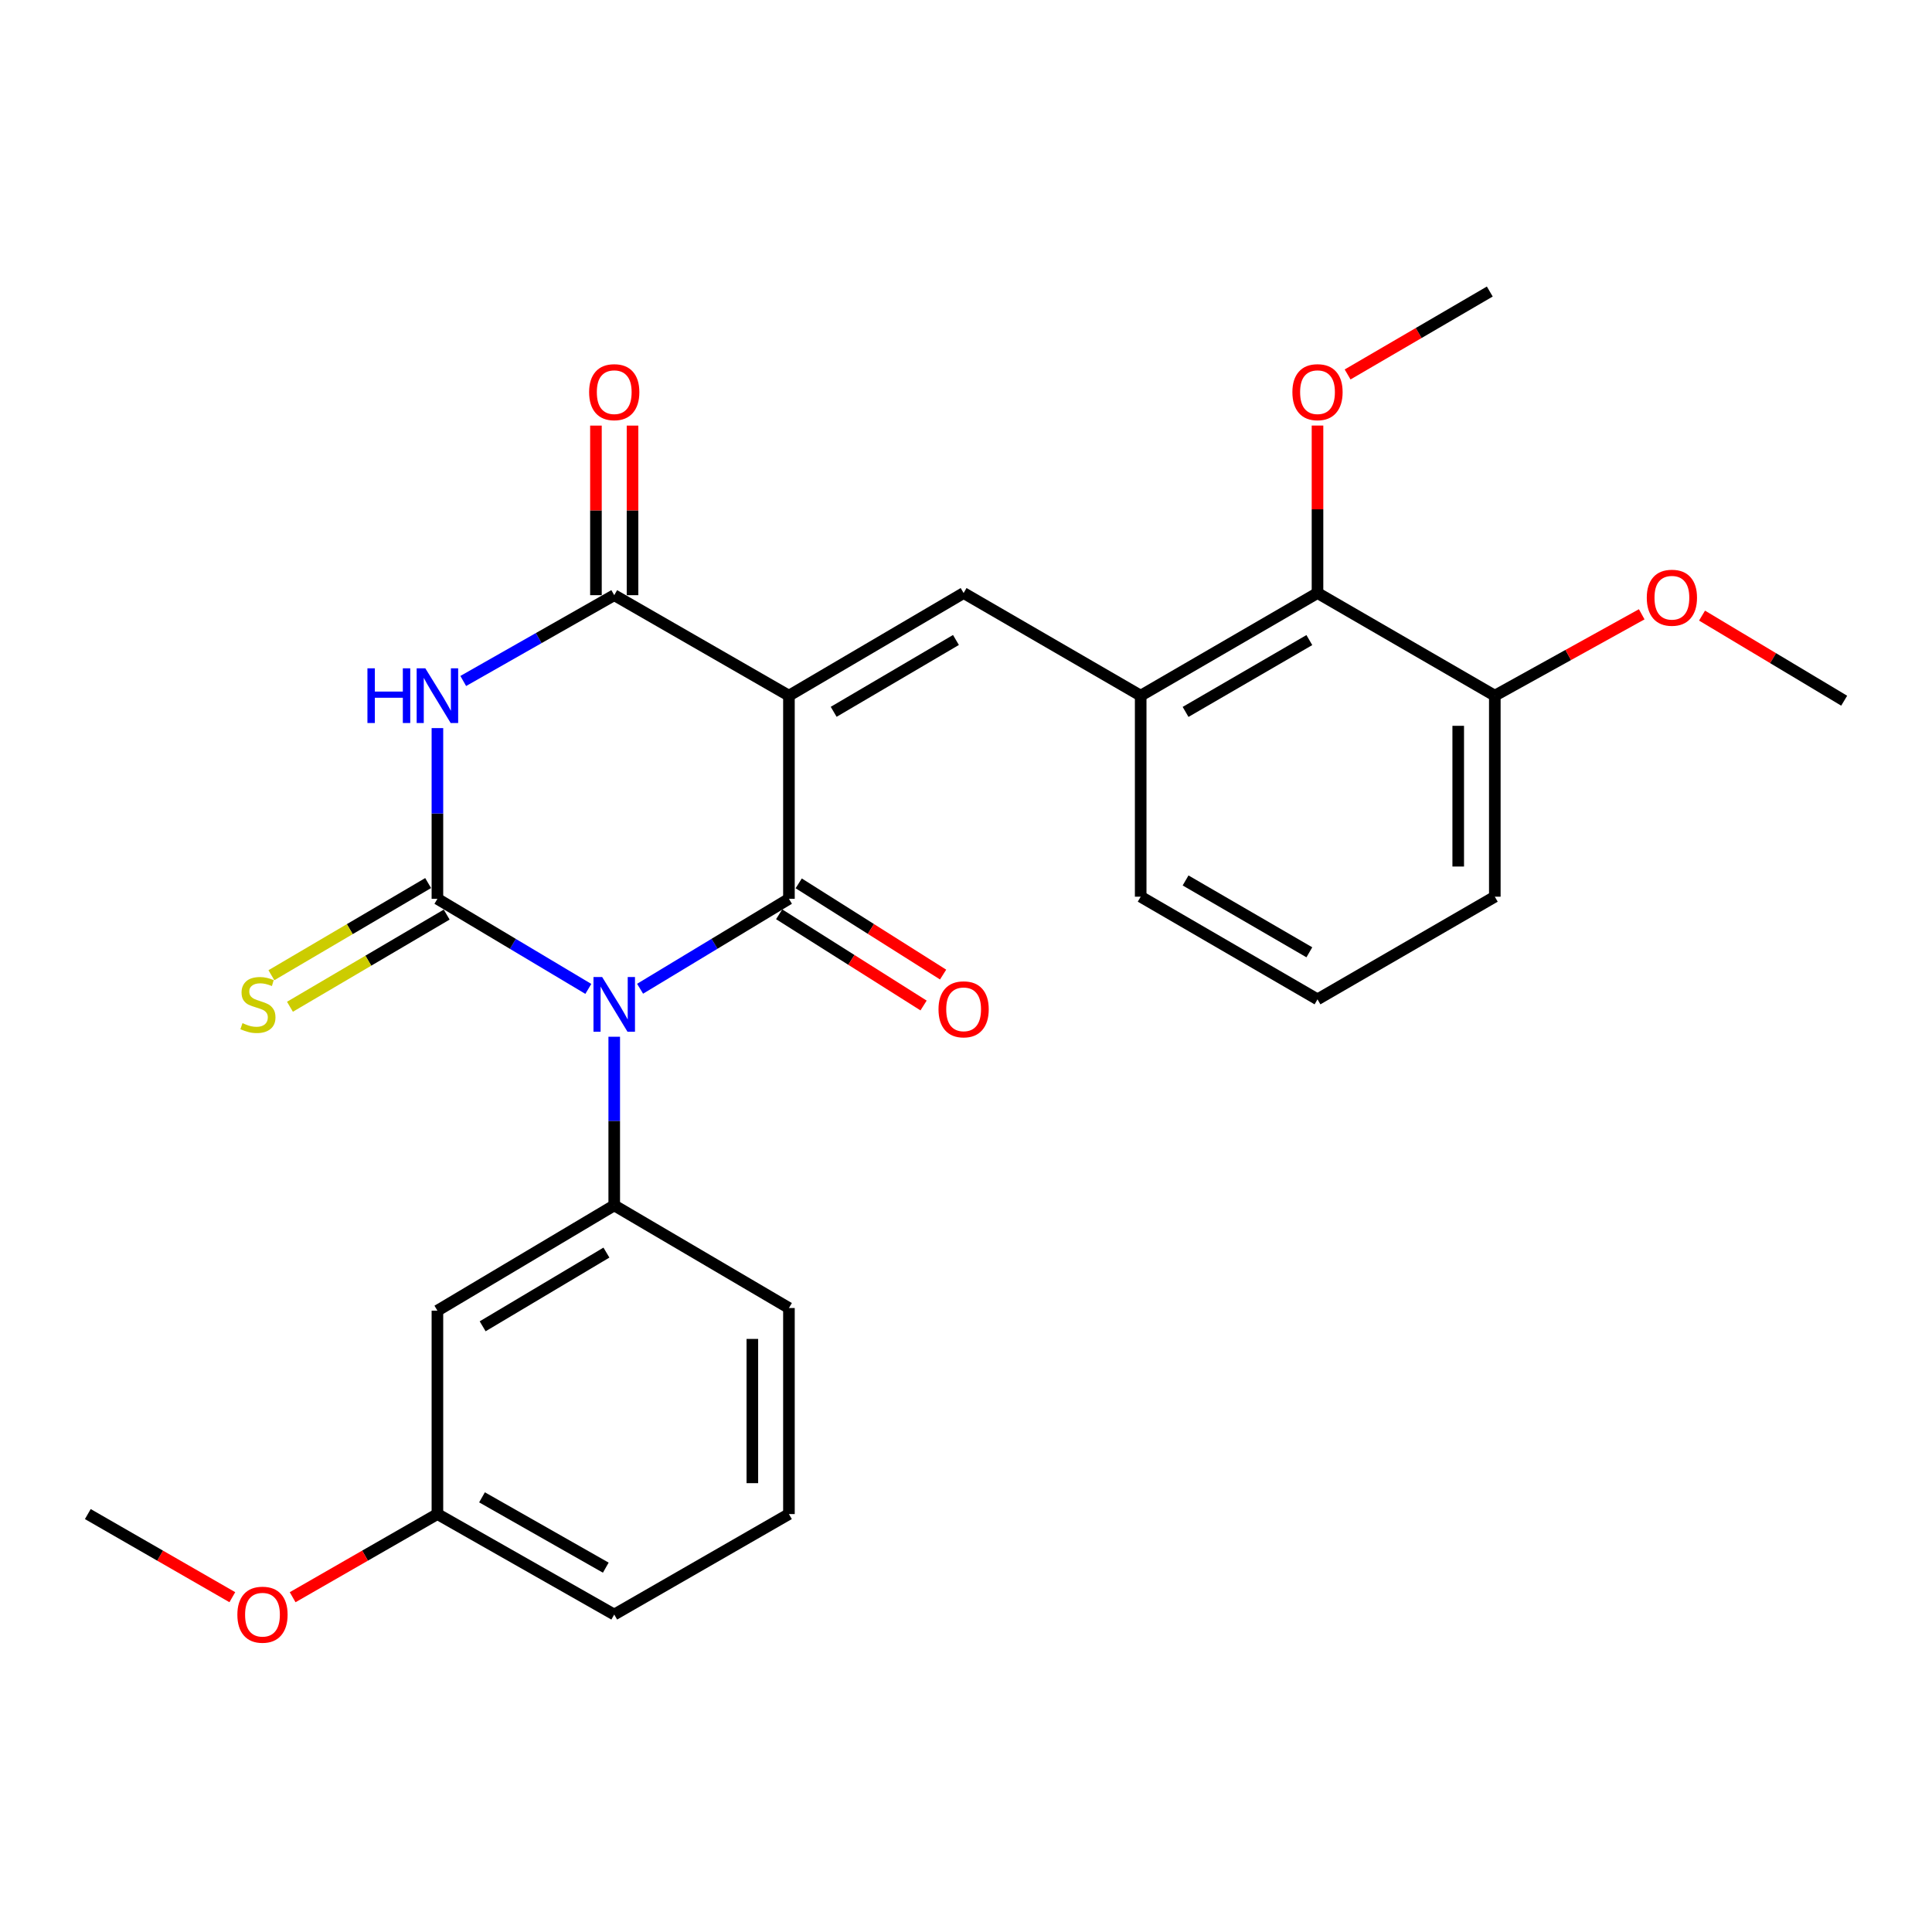 <?xml version='1.0' encoding='iso-8859-1'?>
<svg version='1.1' baseProfile='full'
              xmlns='http://www.w3.org/2000/svg'
                      xmlns:rdkit='http://www.rdkit.org/xml'
                      xmlns:xlink='http://www.w3.org/1999/xlink'
                  xml:space='preserve'
width='1000px' height='1000px' viewBox='0 0 1000 1000'>
<!-- END OF HEADER -->
<rect style='opacity:1.0;fill:#FFFFFF;stroke:none' width='1000' height='1000' x='0' y='0'> </rect>
<path class='bond-1' d='M 304.521,511.856 L 265.462,488.544' style='fill:none;fill-rule:evenodd;stroke:#0000FF;stroke-width:6px;stroke-linecap:butt;stroke-linejoin:miter;stroke-opacity:1' />
<path class='bond-1' d='M 265.462,488.544 L 226.404,465.232' style='fill:none;fill-rule:evenodd;stroke:#000000;stroke-width:6px;stroke-linecap:butt;stroke-linejoin:miter;stroke-opacity:1' />
<path class='bond-2' d='M 331.306,511.773 L 369.829,488.502' style='fill:none;fill-rule:evenodd;stroke:#0000FF;stroke-width:6px;stroke-linecap:butt;stroke-linejoin:miter;stroke-opacity:1' />
<path class='bond-2' d='M 369.829,488.502 L 408.352,465.232' style='fill:none;fill-rule:evenodd;stroke:#000000;stroke-width:6px;stroke-linecap:butt;stroke-linejoin:miter;stroke-opacity:1' />
<path class='bond-6' d='M 317.925,536.617 L 317.925,580.257' style='fill:none;fill-rule:evenodd;stroke:#0000FF;stroke-width:6px;stroke-linecap:butt;stroke-linejoin:miter;stroke-opacity:1' />
<path class='bond-6' d='M 317.925,580.257 L 317.925,623.898' style='fill:none;fill-rule:evenodd;stroke:#000000;stroke-width:6px;stroke-linecap:butt;stroke-linejoin:miter;stroke-opacity:1' />
<path class='bond-0' d='M 408.352,360.075 L 408.352,465.232' style='fill:none;fill-rule:evenodd;stroke:#000000;stroke-width:6px;stroke-linecap:butt;stroke-linejoin:miter;stroke-opacity:1' />
<path class='bond-4' d='M 408.352,360.075 L 317.925,308.06' style='fill:none;fill-rule:evenodd;stroke:#000000;stroke-width:6px;stroke-linecap:butt;stroke-linejoin:miter;stroke-opacity:1' />
<path class='bond-5' d='M 408.352,360.075 L 498.769,306.955' style='fill:none;fill-rule:evenodd;stroke:#000000;stroke-width:6px;stroke-linecap:butt;stroke-linejoin:miter;stroke-opacity:1' />
<path class='bond-5' d='M 431.508,368.435 L 494.799,331.251' style='fill:none;fill-rule:evenodd;stroke:#000000;stroke-width:6px;stroke-linecap:butt;stroke-linejoin:miter;stroke-opacity:1' />
<path class='bond-3' d='M 226.404,465.232 L 226.404,421.048' style='fill:none;fill-rule:evenodd;stroke:#000000;stroke-width:6px;stroke-linecap:butt;stroke-linejoin:miter;stroke-opacity:1' />
<path class='bond-3' d='M 226.404,421.048 L 226.404,376.864' style='fill:none;fill-rule:evenodd;stroke:#0000FF;stroke-width:6px;stroke-linecap:butt;stroke-linejoin:miter;stroke-opacity:1' />
<path class='bond-8' d='M 221.604,457.069 L 181.042,480.92' style='fill:none;fill-rule:evenodd;stroke:#000000;stroke-width:6px;stroke-linecap:butt;stroke-linejoin:miter;stroke-opacity:1' />
<path class='bond-8' d='M 181.042,480.92 L 140.479,504.771' style='fill:none;fill-rule:evenodd;stroke:#CCCC00;stroke-width:6px;stroke-linecap:butt;stroke-linejoin:miter;stroke-opacity:1' />
<path class='bond-8' d='M 231.203,473.394 L 190.64,497.245' style='fill:none;fill-rule:evenodd;stroke:#000000;stroke-width:6px;stroke-linecap:butt;stroke-linejoin:miter;stroke-opacity:1' />
<path class='bond-8' d='M 190.64,497.245 L 150.078,521.095' style='fill:none;fill-rule:evenodd;stroke:#CCCC00;stroke-width:6px;stroke-linecap:butt;stroke-linejoin:miter;stroke-opacity:1' />
<path class='bond-11' d='M 403.296,473.237 L 440.668,496.841' style='fill:none;fill-rule:evenodd;stroke:#000000;stroke-width:6px;stroke-linecap:butt;stroke-linejoin:miter;stroke-opacity:1' />
<path class='bond-11' d='M 440.668,496.841 L 478.039,520.445' style='fill:none;fill-rule:evenodd;stroke:#FF0000;stroke-width:6px;stroke-linecap:butt;stroke-linejoin:miter;stroke-opacity:1' />
<path class='bond-11' d='M 413.409,457.226 L 450.78,480.83' style='fill:none;fill-rule:evenodd;stroke:#000000;stroke-width:6px;stroke-linecap:butt;stroke-linejoin:miter;stroke-opacity:1' />
<path class='bond-11' d='M 450.78,480.83 L 488.152,504.434' style='fill:none;fill-rule:evenodd;stroke:#FF0000;stroke-width:6px;stroke-linecap:butt;stroke-linejoin:miter;stroke-opacity:1' />
<path class='bond-27' d='M 239.775,352.475 L 278.85,330.268' style='fill:none;fill-rule:evenodd;stroke:#0000FF;stroke-width:6px;stroke-linecap:butt;stroke-linejoin:miter;stroke-opacity:1' />
<path class='bond-27' d='M 278.85,330.268 L 317.925,308.06' style='fill:none;fill-rule:evenodd;stroke:#000000;stroke-width:6px;stroke-linecap:butt;stroke-linejoin:miter;stroke-opacity:1' />
<path class='bond-12' d='M 327.394,308.06 L 327.394,264.176' style='fill:none;fill-rule:evenodd;stroke:#000000;stroke-width:6px;stroke-linecap:butt;stroke-linejoin:miter;stroke-opacity:1' />
<path class='bond-12' d='M 327.394,264.176 L 327.394,220.292' style='fill:none;fill-rule:evenodd;stroke:#FF0000;stroke-width:6px;stroke-linecap:butt;stroke-linejoin:miter;stroke-opacity:1' />
<path class='bond-12' d='M 308.456,308.06 L 308.456,264.176' style='fill:none;fill-rule:evenodd;stroke:#000000;stroke-width:6px;stroke-linecap:butt;stroke-linejoin:miter;stroke-opacity:1' />
<path class='bond-12' d='M 308.456,264.176 L 308.456,220.292' style='fill:none;fill-rule:evenodd;stroke:#FF0000;stroke-width:6px;stroke-linecap:butt;stroke-linejoin:miter;stroke-opacity:1' />
<path class='bond-7' d='M 498.769,306.955 L 590.417,360.075' style='fill:none;fill-rule:evenodd;stroke:#000000;stroke-width:6px;stroke-linecap:butt;stroke-linejoin:miter;stroke-opacity:1' />
<path class='bond-10' d='M 317.925,623.898 L 226.404,678.396' style='fill:none;fill-rule:evenodd;stroke:#000000;stroke-width:6px;stroke-linecap:butt;stroke-linejoin:miter;stroke-opacity:1' />
<path class='bond-10' d='M 313.886,648.344 L 249.821,686.492' style='fill:none;fill-rule:evenodd;stroke:#000000;stroke-width:6px;stroke-linecap:butt;stroke-linejoin:miter;stroke-opacity:1' />
<path class='bond-16' d='M 317.925,623.898 L 408.352,677.028' style='fill:none;fill-rule:evenodd;stroke:#000000;stroke-width:6px;stroke-linecap:butt;stroke-linejoin:miter;stroke-opacity:1' />
<path class='bond-9' d='M 590.417,360.075 L 681.938,306.955' style='fill:none;fill-rule:evenodd;stroke:#000000;stroke-width:6px;stroke-linecap:butt;stroke-linejoin:miter;stroke-opacity:1' />
<path class='bond-9' d='M 613.651,368.486 L 677.716,331.302' style='fill:none;fill-rule:evenodd;stroke:#000000;stroke-width:6px;stroke-linecap:butt;stroke-linejoin:miter;stroke-opacity:1' />
<path class='bond-18' d='M 590.417,360.075 L 590.417,464.127' style='fill:none;fill-rule:evenodd;stroke:#000000;stroke-width:6px;stroke-linecap:butt;stroke-linejoin:miter;stroke-opacity:1' />
<path class='bond-13' d='M 681.938,306.955 L 773.712,360.075' style='fill:none;fill-rule:evenodd;stroke:#000000;stroke-width:6px;stroke-linecap:butt;stroke-linejoin:miter;stroke-opacity:1' />
<path class='bond-15' d='M 681.938,306.955 L 681.938,263.61' style='fill:none;fill-rule:evenodd;stroke:#000000;stroke-width:6px;stroke-linecap:butt;stroke-linejoin:miter;stroke-opacity:1' />
<path class='bond-15' d='M 681.938,263.61 L 681.938,220.265' style='fill:none;fill-rule:evenodd;stroke:#FF0000;stroke-width:6px;stroke-linecap:butt;stroke-linejoin:miter;stroke-opacity:1' />
<path class='bond-14' d='M 226.404,678.396 L 226.404,783.679' style='fill:none;fill-rule:evenodd;stroke:#000000;stroke-width:6px;stroke-linecap:butt;stroke-linejoin:miter;stroke-opacity:1' />
<path class='bond-17' d='M 773.712,360.075 L 811.731,339.014' style='fill:none;fill-rule:evenodd;stroke:#000000;stroke-width:6px;stroke-linecap:butt;stroke-linejoin:miter;stroke-opacity:1' />
<path class='bond-17' d='M 811.731,339.014 L 849.751,317.954' style='fill:none;fill-rule:evenodd;stroke:#FF0000;stroke-width:6px;stroke-linecap:butt;stroke-linejoin:miter;stroke-opacity:1' />
<path class='bond-29' d='M 773.712,360.075 L 773.712,464.127' style='fill:none;fill-rule:evenodd;stroke:#000000;stroke-width:6px;stroke-linecap:butt;stroke-linejoin:miter;stroke-opacity:1' />
<path class='bond-29' d='M 754.774,375.683 L 754.774,448.519' style='fill:none;fill-rule:evenodd;stroke:#000000;stroke-width:6px;stroke-linecap:butt;stroke-linejoin:miter;stroke-opacity:1' />
<path class='bond-19' d='M 226.404,783.679 L 188.937,805.198' style='fill:none;fill-rule:evenodd;stroke:#000000;stroke-width:6px;stroke-linecap:butt;stroke-linejoin:miter;stroke-opacity:1' />
<path class='bond-19' d='M 188.937,805.198 L 151.471,826.717' style='fill:none;fill-rule:evenodd;stroke:#FF0000;stroke-width:6px;stroke-linecap:butt;stroke-linejoin:miter;stroke-opacity:1' />
<path class='bond-28' d='M 226.404,783.679 L 317.925,835.683' style='fill:none;fill-rule:evenodd;stroke:#000000;stroke-width:6px;stroke-linecap:butt;stroke-linejoin:miter;stroke-opacity:1' />
<path class='bond-28' d='M 249.488,775.014 L 313.553,811.418' style='fill:none;fill-rule:evenodd;stroke:#000000;stroke-width:6px;stroke-linecap:butt;stroke-linejoin:miter;stroke-opacity:1' />
<path class='bond-24' d='M 697.519,193.817 L 734.316,172.358' style='fill:none;fill-rule:evenodd;stroke:#FF0000;stroke-width:6px;stroke-linecap:butt;stroke-linejoin:miter;stroke-opacity:1' />
<path class='bond-24' d='M 734.316,172.358 L 771.113,150.898' style='fill:none;fill-rule:evenodd;stroke:#000000;stroke-width:6px;stroke-linecap:butt;stroke-linejoin:miter;stroke-opacity:1' />
<path class='bond-20' d='M 408.352,677.028 L 408.352,783.679' style='fill:none;fill-rule:evenodd;stroke:#000000;stroke-width:6px;stroke-linecap:butt;stroke-linejoin:miter;stroke-opacity:1' />
<path class='bond-20' d='M 389.415,693.026 L 389.415,767.681' style='fill:none;fill-rule:evenodd;stroke:#000000;stroke-width:6px;stroke-linecap:butt;stroke-linejoin:miter;stroke-opacity:1' />
<path class='bond-25' d='M 880.969,318.639 L 917.757,340.662' style='fill:none;fill-rule:evenodd;stroke:#FF0000;stroke-width:6px;stroke-linecap:butt;stroke-linejoin:miter;stroke-opacity:1' />
<path class='bond-25' d='M 917.757,340.662 L 954.545,362.684' style='fill:none;fill-rule:evenodd;stroke:#000000;stroke-width:6px;stroke-linecap:butt;stroke-linejoin:miter;stroke-opacity:1' />
<path class='bond-21' d='M 590.417,464.127 L 681.938,517.258' style='fill:none;fill-rule:evenodd;stroke:#000000;stroke-width:6px;stroke-linecap:butt;stroke-linejoin:miter;stroke-opacity:1' />
<path class='bond-21' d='M 613.653,455.719 L 677.718,492.91' style='fill:none;fill-rule:evenodd;stroke:#000000;stroke-width:6px;stroke-linecap:butt;stroke-linejoin:miter;stroke-opacity:1' />
<path class='bond-26' d='M 120.253,826.706 L 82.854,805.192' style='fill:none;fill-rule:evenodd;stroke:#FF0000;stroke-width:6px;stroke-linecap:butt;stroke-linejoin:miter;stroke-opacity:1' />
<path class='bond-26' d='M 82.854,805.192 L 45.455,783.679' style='fill:none;fill-rule:evenodd;stroke:#000000;stroke-width:6px;stroke-linecap:butt;stroke-linejoin:miter;stroke-opacity:1' />
<path class='bond-23' d='M 408.352,783.679 L 317.925,835.683' style='fill:none;fill-rule:evenodd;stroke:#000000;stroke-width:6px;stroke-linecap:butt;stroke-linejoin:miter;stroke-opacity:1' />
<path class='bond-22' d='M 681.938,517.258 L 773.712,464.127' style='fill:none;fill-rule:evenodd;stroke:#000000;stroke-width:6px;stroke-linecap:butt;stroke-linejoin:miter;stroke-opacity:1' />
<path  class='atom-0' d='M 311.665 505.696
L 320.945 520.696
Q 321.865 522.176, 323.345 524.856
Q 324.825 527.536, 324.905 527.696
L 324.905 505.696
L 328.665 505.696
L 328.665 534.016
L 324.785 534.016
L 314.825 517.616
Q 313.665 515.696, 312.425 513.496
Q 311.225 511.296, 310.865 510.616
L 310.865 534.016
L 307.185 534.016
L 307.185 505.696
L 311.665 505.696
' fill='#0000FF'/>
<path  class='atom-4' d='M 190.184 345.915
L 194.024 345.915
L 194.024 357.955
L 208.504 357.955
L 208.504 345.915
L 212.344 345.915
L 212.344 374.235
L 208.504 374.235
L 208.504 361.155
L 194.024 361.155
L 194.024 374.235
L 190.184 374.235
L 190.184 345.915
' fill='#0000FF'/>
<path  class='atom-4' d='M 220.144 345.915
L 229.424 360.915
Q 230.344 362.395, 231.824 365.075
Q 233.304 367.755, 233.384 367.915
L 233.384 345.915
L 237.144 345.915
L 237.144 374.235
L 233.264 374.235
L 223.304 357.835
Q 222.144 355.915, 220.904 353.715
Q 219.704 351.515, 219.344 350.835
L 219.344 374.235
L 215.664 374.235
L 215.664 345.915
L 220.144 345.915
' fill='#0000FF'/>
<path  class='atom-9' d='M 125.504 529.576
Q 125.824 529.696, 127.144 530.256
Q 128.464 530.816, 129.904 531.176
Q 131.384 531.496, 132.824 531.496
Q 135.504 531.496, 137.064 530.216
Q 138.624 528.896, 138.624 526.616
Q 138.624 525.056, 137.824 524.096
Q 137.064 523.136, 135.864 522.616
Q 134.664 522.096, 132.664 521.496
Q 130.144 520.736, 128.624 520.016
Q 127.144 519.296, 126.064 517.776
Q 125.024 516.256, 125.024 513.696
Q 125.024 510.136, 127.424 507.936
Q 129.864 505.736, 134.664 505.736
Q 137.944 505.736, 141.664 507.296
L 140.744 510.376
Q 137.344 508.976, 134.784 508.976
Q 132.024 508.976, 130.504 510.136
Q 128.984 511.256, 129.024 513.216
Q 129.024 514.736, 129.784 515.656
Q 130.584 516.576, 131.704 517.096
Q 132.864 517.616, 134.784 518.216
Q 137.344 519.016, 138.864 519.816
Q 140.384 520.616, 141.464 522.256
Q 142.584 523.856, 142.584 526.616
Q 142.584 530.536, 139.944 532.656
Q 137.344 534.736, 132.984 534.736
Q 130.464 534.736, 128.544 534.176
Q 126.664 533.656, 124.424 532.736
L 125.504 529.576
' fill='#CCCC00'/>
<path  class='atom-12' d='M 485.769 522.419
Q 485.769 515.619, 489.129 511.819
Q 492.489 508.019, 498.769 508.019
Q 505.049 508.019, 508.409 511.819
Q 511.769 515.619, 511.769 522.419
Q 511.769 529.299, 508.369 533.219
Q 504.969 537.099, 498.769 537.099
Q 492.529 537.099, 489.129 533.219
Q 485.769 529.339, 485.769 522.419
M 498.769 533.899
Q 503.089 533.899, 505.409 531.019
Q 507.769 528.099, 507.769 522.419
Q 507.769 516.859, 505.409 514.059
Q 503.089 511.219, 498.769 511.219
Q 494.449 511.219, 492.089 514.019
Q 489.769 516.819, 489.769 522.419
Q 489.769 528.139, 492.089 531.019
Q 494.449 533.899, 498.769 533.899
' fill='#FF0000'/>
<path  class='atom-13' d='M 304.925 202.983
Q 304.925 196.183, 308.285 192.383
Q 311.645 188.583, 317.925 188.583
Q 324.205 188.583, 327.565 192.383
Q 330.925 196.183, 330.925 202.983
Q 330.925 209.863, 327.525 213.783
Q 324.125 217.663, 317.925 217.663
Q 311.685 217.663, 308.285 213.783
Q 304.925 209.903, 304.925 202.983
M 317.925 214.463
Q 322.245 214.463, 324.565 211.583
Q 326.925 208.663, 326.925 202.983
Q 326.925 197.423, 324.565 194.623
Q 322.245 191.783, 317.925 191.783
Q 313.605 191.783, 311.245 194.583
Q 308.925 197.383, 308.925 202.983
Q 308.925 208.703, 311.245 211.583
Q 313.605 214.463, 317.925 214.463
' fill='#FF0000'/>
<path  class='atom-16' d='M 668.938 202.983
Q 668.938 196.183, 672.298 192.383
Q 675.658 188.583, 681.938 188.583
Q 688.218 188.583, 691.578 192.383
Q 694.938 196.183, 694.938 202.983
Q 694.938 209.863, 691.538 213.783
Q 688.138 217.663, 681.938 217.663
Q 675.698 217.663, 672.298 213.783
Q 668.938 209.903, 668.938 202.983
M 681.938 214.463
Q 686.258 214.463, 688.578 211.583
Q 690.938 208.663, 690.938 202.983
Q 690.938 197.423, 688.578 194.623
Q 686.258 191.783, 681.938 191.783
Q 677.618 191.783, 675.258 194.583
Q 672.938 197.383, 672.938 202.983
Q 672.938 208.703, 675.258 211.583
Q 677.618 214.463, 681.938 214.463
' fill='#FF0000'/>
<path  class='atom-18' d='M 852.37 309.381
Q 852.37 302.581, 855.73 298.781
Q 859.09 294.981, 865.37 294.981
Q 871.65 294.981, 875.01 298.781
Q 878.37 302.581, 878.37 309.381
Q 878.37 316.261, 874.97 320.181
Q 871.57 324.061, 865.37 324.061
Q 859.13 324.061, 855.73 320.181
Q 852.37 316.301, 852.37 309.381
M 865.37 320.861
Q 869.69 320.861, 872.01 317.981
Q 874.37 315.061, 874.37 309.381
Q 874.37 303.821, 872.01 301.021
Q 869.69 298.181, 865.37 298.181
Q 861.05 298.181, 858.69 300.981
Q 856.37 303.781, 856.37 309.381
Q 856.37 315.101, 858.69 317.981
Q 861.05 320.861, 865.37 320.861
' fill='#FF0000'/>
<path  class='atom-20' d='M 122.861 835.763
Q 122.861 828.963, 126.221 825.163
Q 129.581 821.363, 135.861 821.363
Q 142.141 821.363, 145.501 825.163
Q 148.861 828.963, 148.861 835.763
Q 148.861 842.643, 145.461 846.563
Q 142.061 850.443, 135.861 850.443
Q 129.621 850.443, 126.221 846.563
Q 122.861 842.683, 122.861 835.763
M 135.861 847.243
Q 140.181 847.243, 142.501 844.363
Q 144.861 841.443, 144.861 835.763
Q 144.861 830.203, 142.501 827.403
Q 140.181 824.563, 135.861 824.563
Q 131.541 824.563, 129.181 827.363
Q 126.861 830.163, 126.861 835.763
Q 126.861 841.483, 129.181 844.363
Q 131.541 847.243, 135.861 847.243
' fill='#FF0000'/>
</svg>
